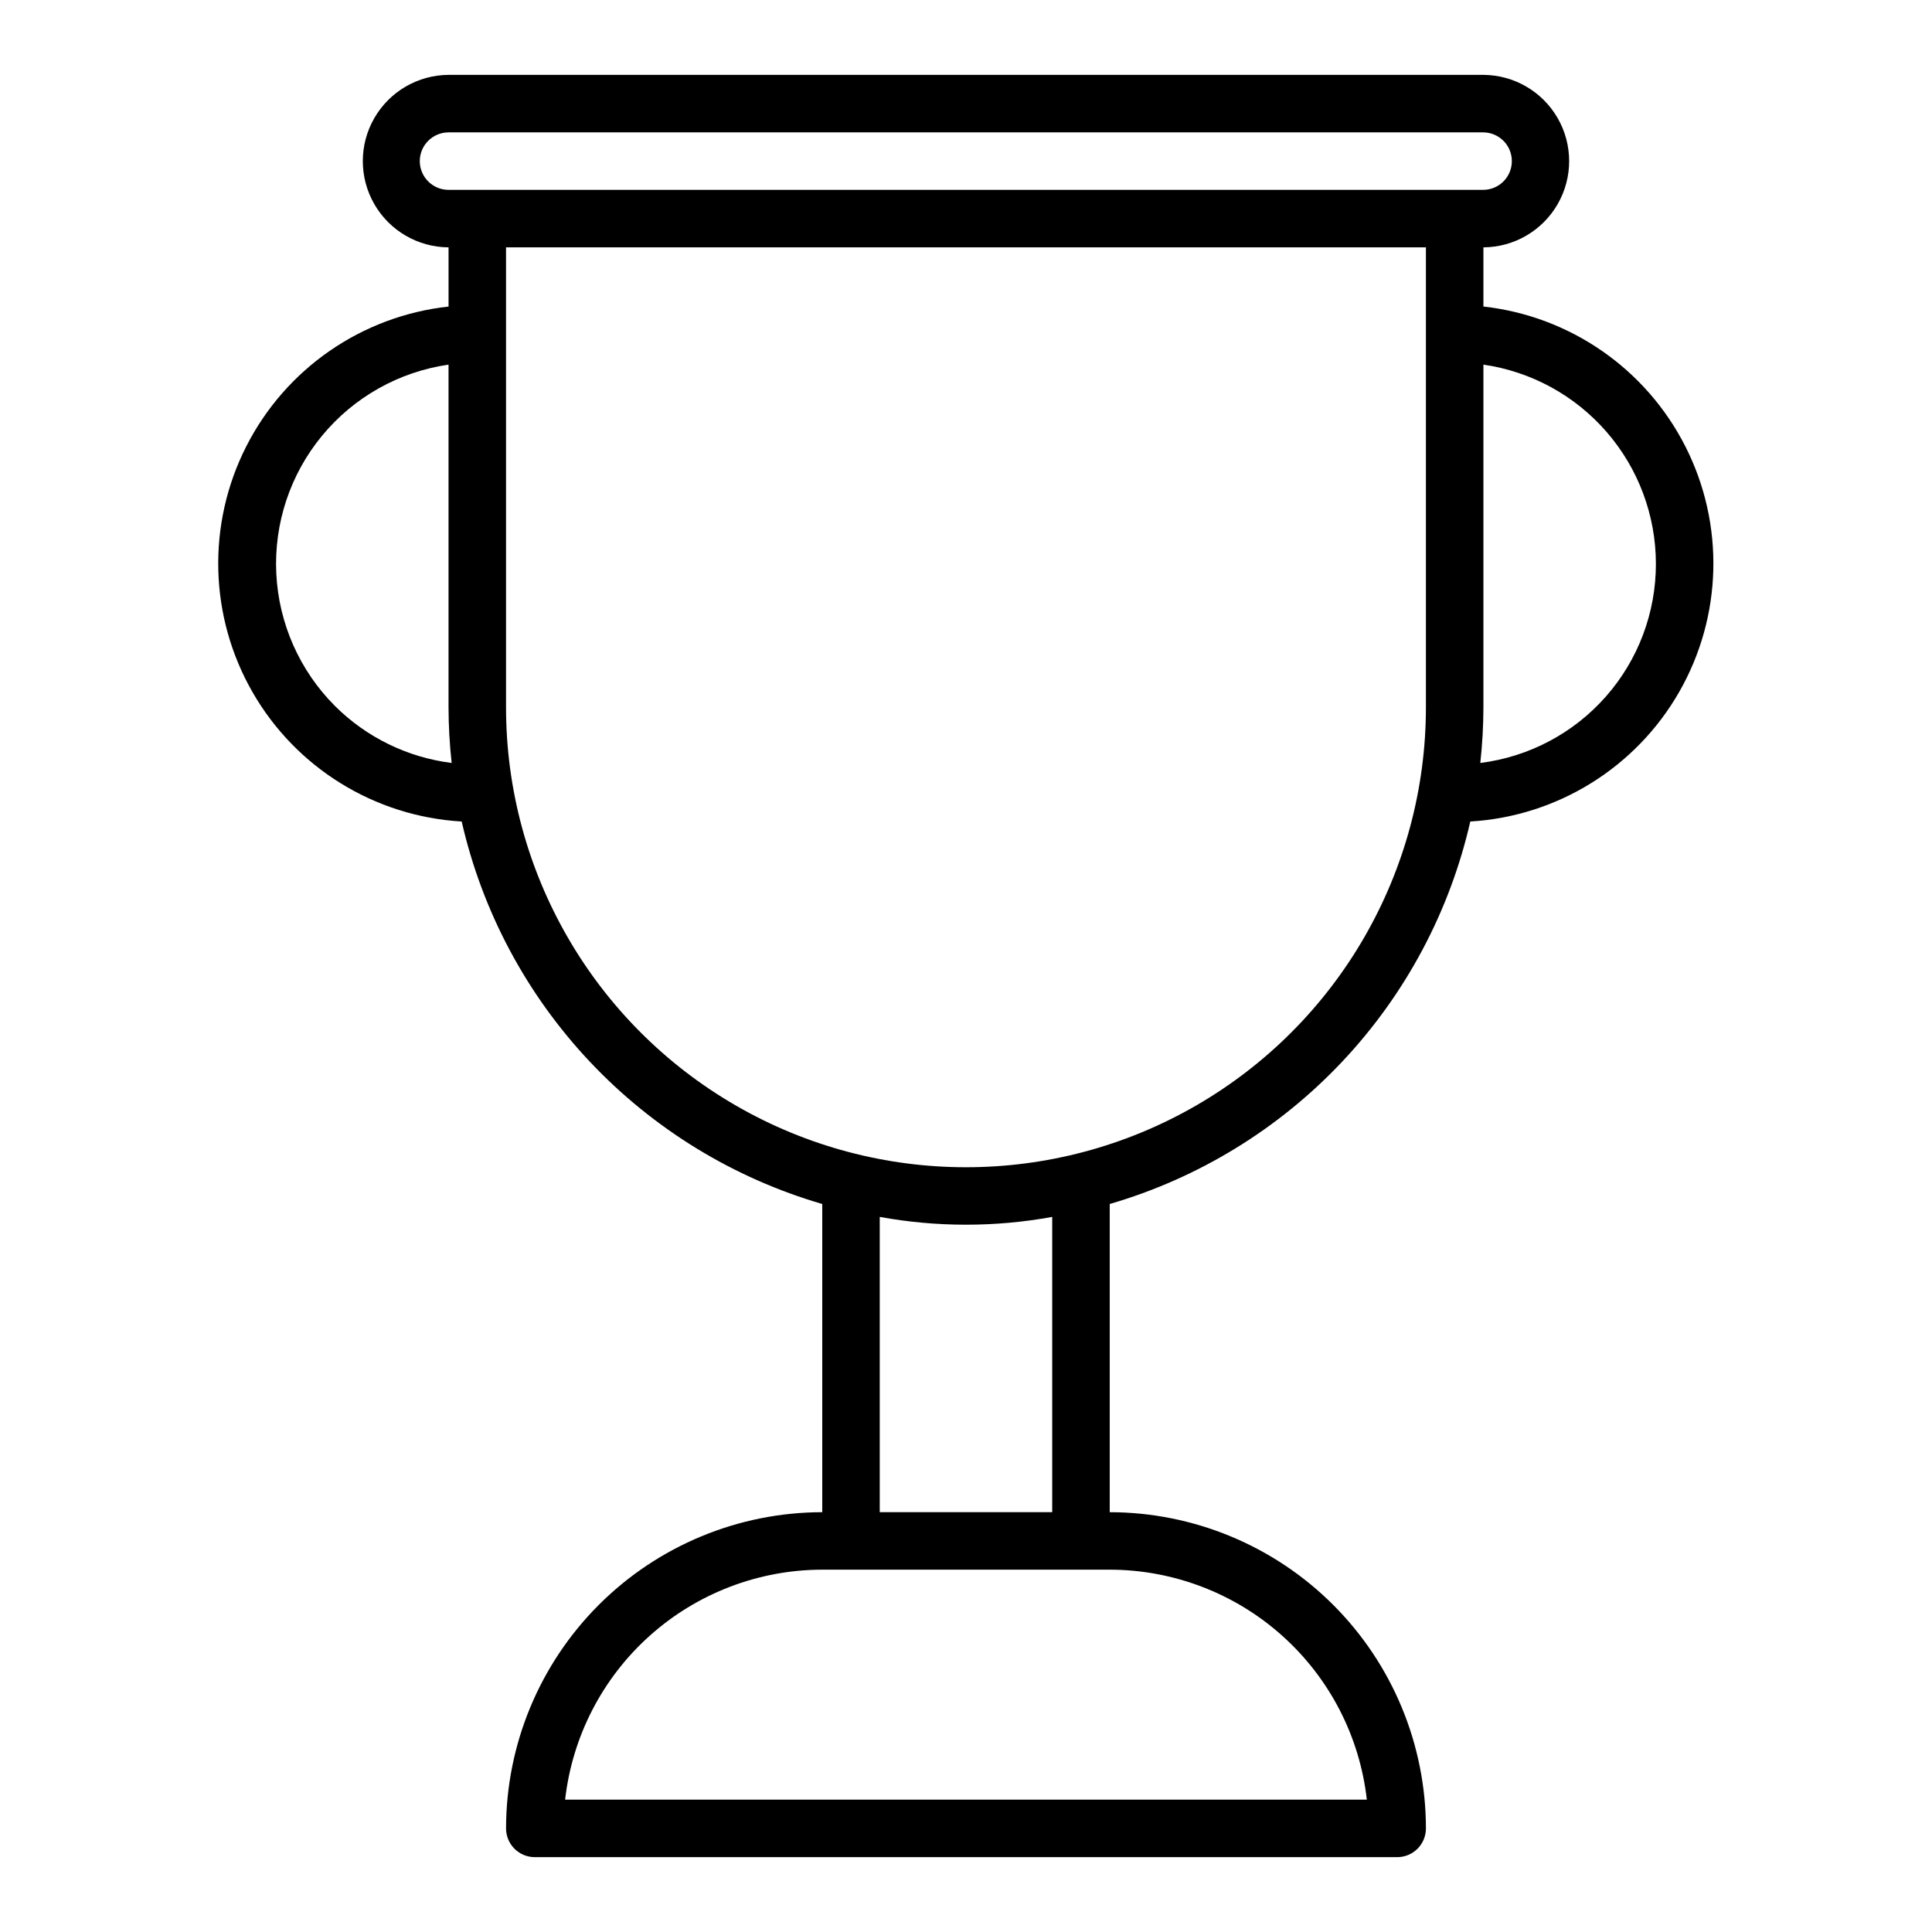 <?xml version="1.0" encoding="UTF-8"?>
<!-- Uploaded to: ICON Repo, www.iconrepo.com, Generator: ICON Repo Mixer Tools -->
<svg fill="#000000" width="800px" height="800px" version="1.1" viewBox="144 144 512 512" xmlns="http://www.w3.org/2000/svg">
 <path d="m533.64 361.71c23.051-1.379 43.855-14.273 55.344-34.305s12.113-44.5 1.66-65.09c-10.453-20.59-30.574-34.531-53.523-37.082v-15.684c8.133-0.047 15.629-4.414 19.68-11.465 4.055-7.051 4.055-15.727 0-22.777-4.051-7.051-11.547-11.418-19.68-11.469h-274.25c-8.133 0.051-15.625 4.418-19.68 11.469-4.055 7.051-4.055 15.727 0 22.777 4.055 7.051 11.547 11.418 19.68 11.465v15.688c-22.973 2.516-43.133 16.449-53.605 37.051-10.473 20.605-9.848 45.102 1.66 65.148 11.512 20.043 32.352 32.93 55.426 34.273 5.457 23.875 17.191 45.859 33.988 63.68 16.801 17.82 38.055 30.828 61.566 37.68v81.676c-22.215 0.023-43.516 8.863-59.227 24.57-15.707 15.711-24.547 37.012-24.57 59.23 0 2.019 0.801 3.957 2.231 5.387 1.43 1.43 3.367 2.231 5.387 2.231h228.54c2.019 0 3.961-0.801 5.387-2.231 1.43-1.43 2.234-3.367 2.231-5.387-0.023-22.219-8.859-43.52-24.57-59.23-15.711-15.707-37.012-24.547-59.227-24.57v-81.676c23.512-6.852 44.766-19.863 61.566-37.68 16.797-17.82 28.531-39.805 33.988-63.68zm49.188-68.363c0.035 12.973-4.68 25.508-13.25 35.242-8.574 9.734-20.414 15.996-33.285 17.605 0.539-4.902 0.816-9.828 0.828-14.758v-90.805c12.676 1.836 24.27 8.176 32.66 17.855 8.391 9.676 13.023 22.051 13.047 34.859zm-327.58-106.65c0.004-4.203 3.414-7.613 7.617-7.617h274.25c4.176 0.043 7.539 3.441 7.539 7.617 0 4.18-3.363 7.578-7.539 7.617h-274.25c-4.203-0.004-7.613-3.41-7.617-7.617zm-22.477 144.4c-9.375-9.379-14.922-21.91-15.551-35.156-0.633-13.246 3.691-26.25 12.133-36.477 8.441-10.227 20.391-16.941 33.512-18.832v90.805c0.012 4.93 0.289 9.855 0.828 14.754-11.695-1.465-22.574-6.777-30.922-15.094zm45.332 0.344v-121.89h243.78v121.89c0 43.547-23.23 83.785-60.945 105.56-37.711 21.773-84.176 21.773-121.89 0-37.715-21.773-60.945-62.012-60.945-105.56zm228.12 289.48h-212.46c1.895-16.75 9.887-32.223 22.453-43.461 12.566-11.238 28.828-17.461 45.688-17.484h76.184c16.859 0.023 33.121 6.246 45.688 17.484 12.566 11.238 20.559 26.711 22.449 43.461zm-83.375-76.18h-45.707v-78.246c15.113 2.75 30.598 2.75 45.707 0z"/>
</svg>